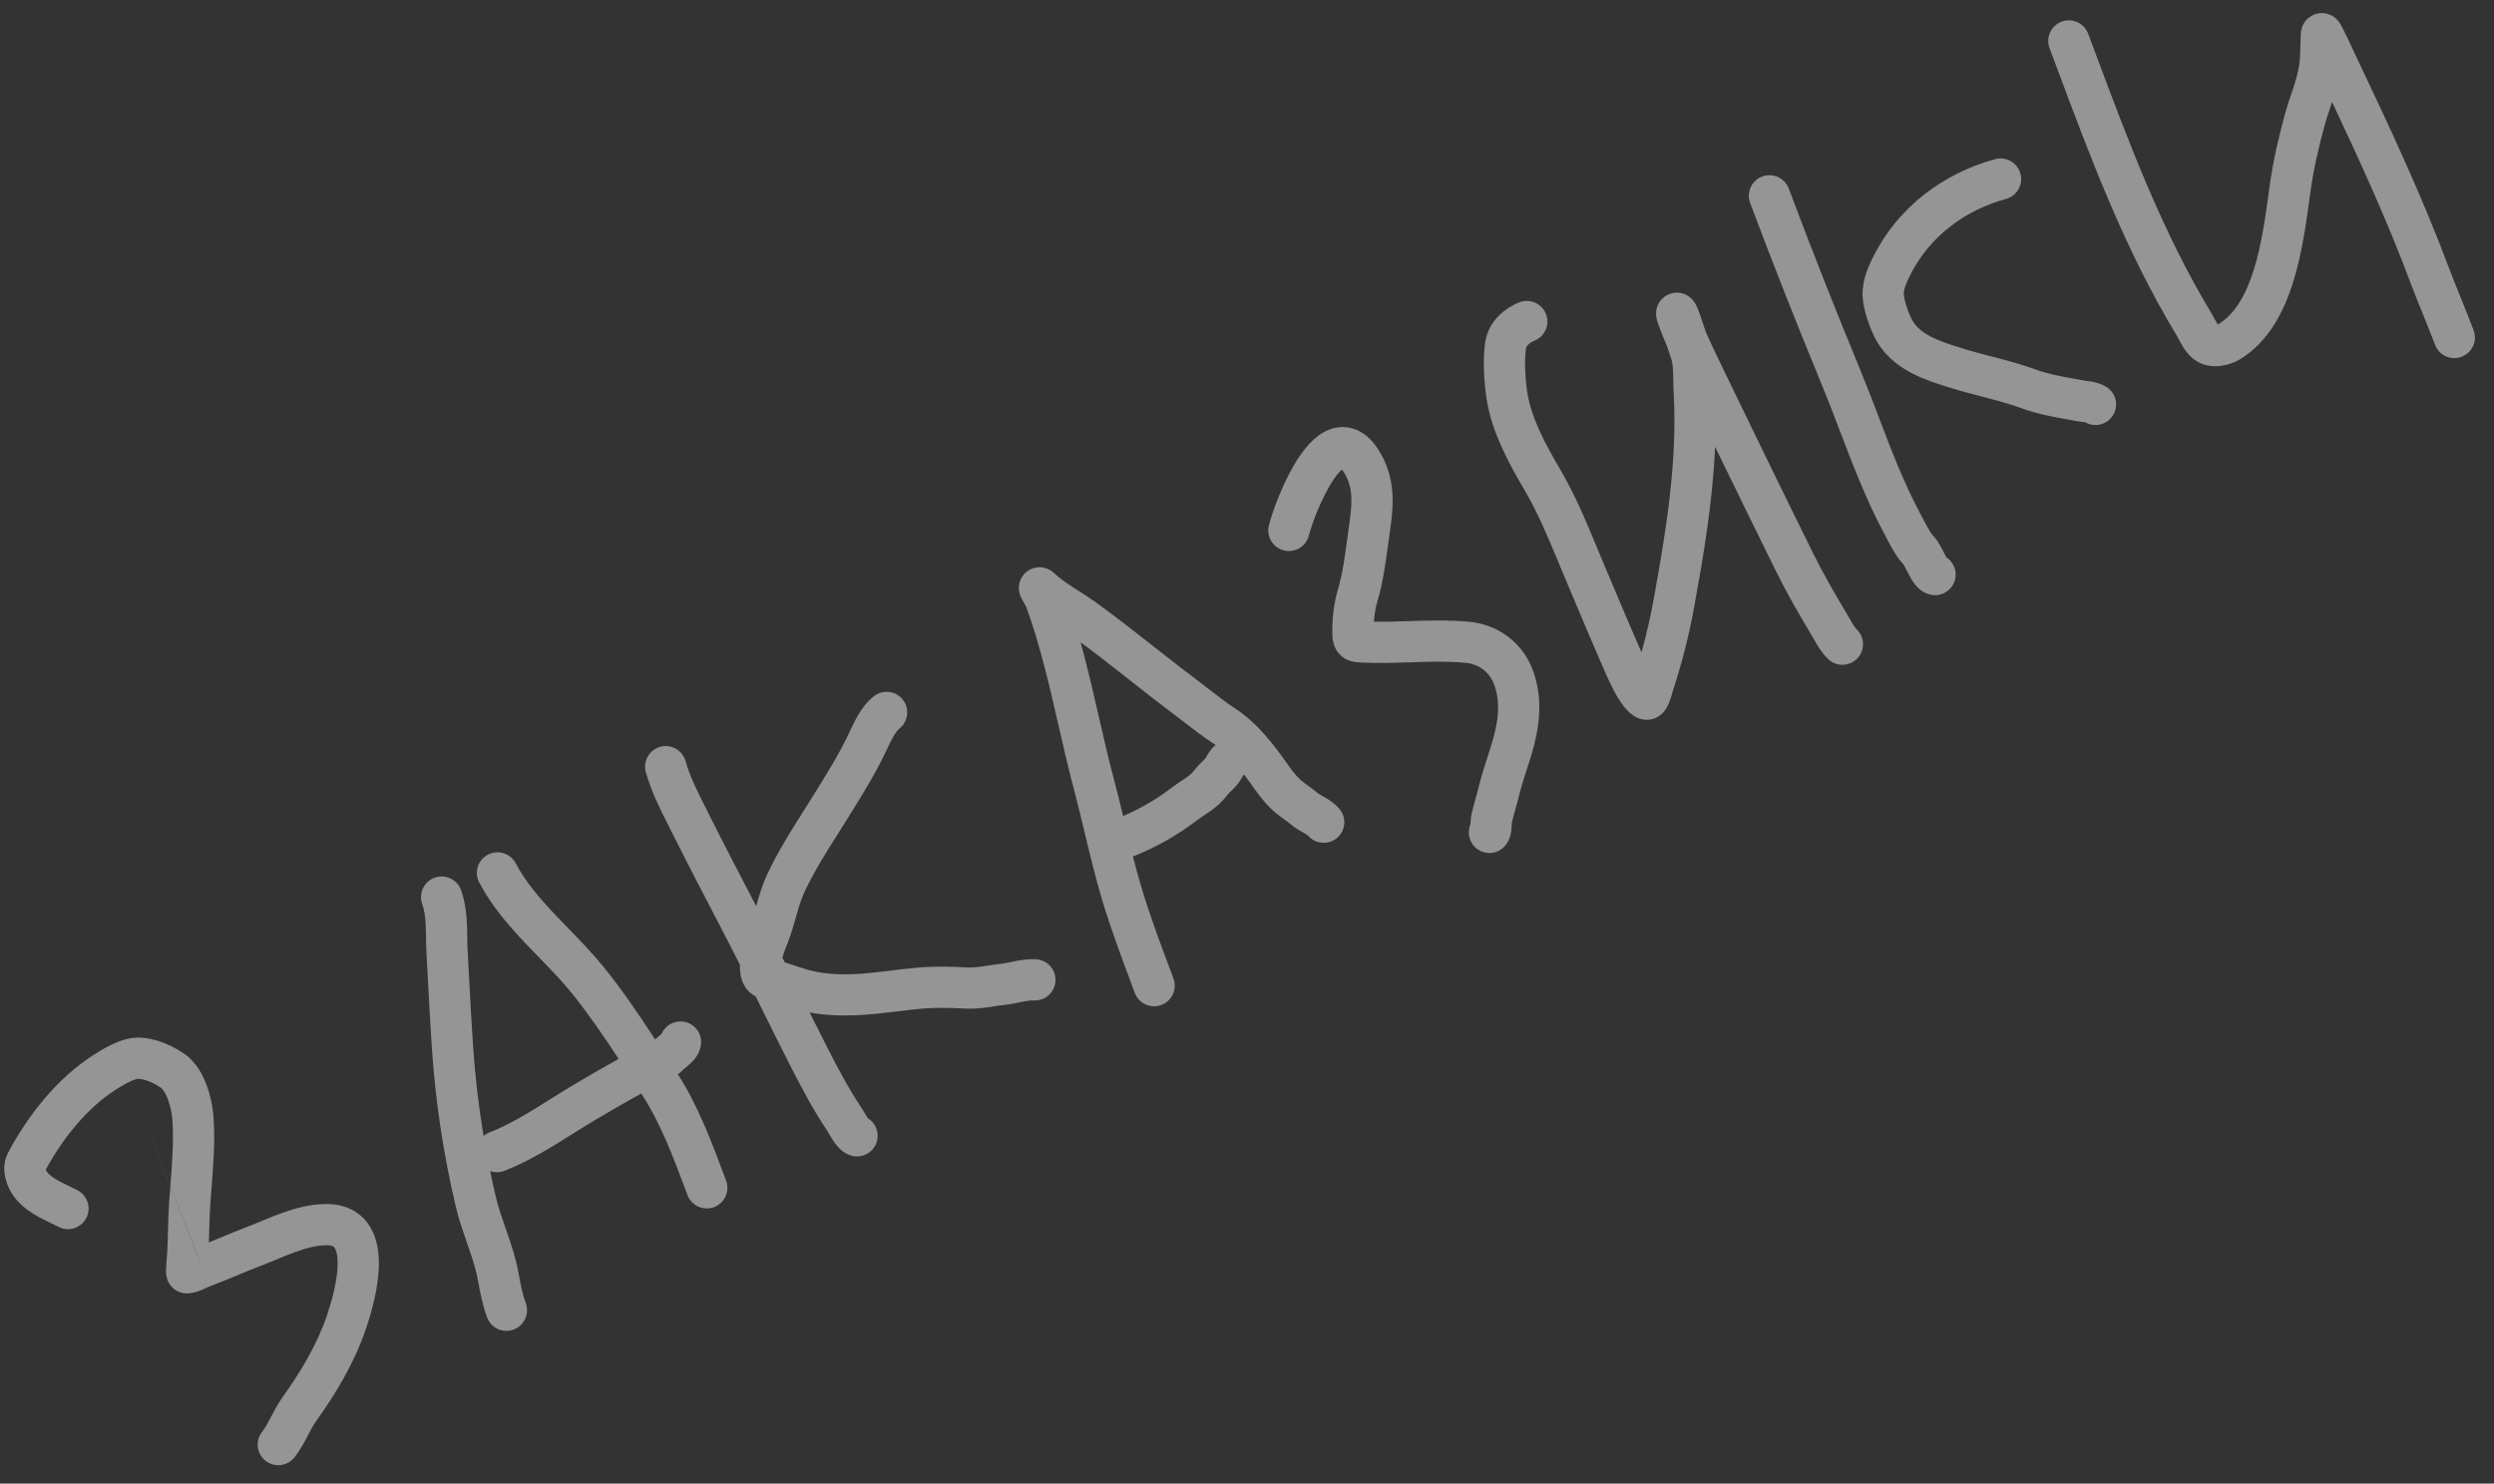 <?xml version="1.0" encoding="UTF-8"?> <svg xmlns="http://www.w3.org/2000/svg" width="484" height="288" viewBox="0 0 484 288" fill="none"><rect x="0" y="0" width="484" height="288" fill="#333333" stroke="none"/> <g opacity="0.5"> <g clip-path="url(#clip0_1_480)"> <path fill-rule="evenodd" clip-rule="evenodd" d="M128.118 144.974C130.246 144.381 132.452 145.624 133.045 147.752C133.866 150.692 135.221 153.379 136.788 156.486C137.018 156.942 137.252 157.408 137.49 157.884C140.506 163.916 143.617 169.904 146.75 175.906C146.797 175.741 146.844 175.574 146.893 175.404C147.387 173.673 147.981 171.67 148.88 169.751C150.99 165.243 153.715 160.945 156.229 156.98C157.055 155.678 157.857 154.413 158.608 153.187C158.815 152.85 159.02 152.516 159.222 152.187C161.071 149.174 162.731 146.471 164.253 143.379C164.397 143.087 164.571 142.716 164.764 142.305C165.177 141.425 165.678 140.36 166.152 139.487C166.906 138.104 167.968 136.449 169.56 135.175C171.285 133.795 173.802 134.074 175.182 135.799C176.562 137.524 176.283 140.041 174.558 141.422C174.199 141.709 173.748 142.268 173.178 143.314C172.801 144.007 172.512 144.626 172.181 145.337C171.962 145.806 171.724 146.316 171.43 146.913C169.734 150.358 167.877 153.382 166.05 156.356C165.843 156.693 165.636 157.029 165.43 157.366C164.538 158.822 163.645 160.231 162.766 161.618C160.327 165.466 158 169.138 156.125 173.143C155.526 174.421 155.081 175.866 154.586 177.6C154.531 177.791 154.476 177.987 154.419 178.187C153.991 179.697 153.499 181.435 152.845 183.08C152.456 184.057 152.081 185.003 151.841 185.896C151.993 186.2 152.145 186.504 152.296 186.808C152.918 187.006 153.528 187.212 154.1 187.404C154.42 187.512 154.729 187.615 155.02 187.711C156.27 188.124 157.355 188.447 158.398 188.643C163.315 189.565 167.548 189.052 172.549 188.447C174.296 188.235 176.136 188.012 178.132 187.835C181.397 187.546 184.662 187.631 187.767 187.8C188.608 187.845 189.461 187.771 190.502 187.624C190.774 187.585 191.092 187.536 191.439 187.482C192.251 187.356 193.218 187.205 194.111 187.114C194.701 187.054 195.252 186.941 196.007 186.786C196.274 186.731 196.567 186.67 196.896 186.606C198.004 186.387 199.474 186.131 201.056 186.217C203.261 186.337 204.952 188.222 204.832 190.428C204.712 192.634 202.827 194.325 200.621 194.205C200.095 194.177 199.45 194.256 198.446 194.454C198.278 194.487 198.088 194.526 197.883 194.569C197.052 194.741 195.958 194.968 194.92 195.074C194.23 195.144 193.643 195.236 192.96 195.342C192.56 195.405 192.128 195.473 191.624 195.544C190.384 195.72 188.937 195.875 187.333 195.788C184.352 195.626 181.534 195.565 178.839 195.804C177.395 195.932 175.893 196.116 174.34 196.307C169.108 196.948 163.293 197.662 157.122 196.542C158.325 198.96 159.534 201.367 160.764 203.767C162.768 207.678 164.838 211.575 167.119 214.956C167.342 215.286 167.576 215.688 167.742 215.973L167.779 216.036C167.98 216.381 168.148 216.667 168.312 216.921C168.35 216.978 168.382 217.028 168.412 217.07C169.836 217.94 170.616 219.65 170.227 221.367C169.739 223.522 167.597 224.873 165.442 224.385C163.998 224.058 163.075 223.124 162.712 222.734C162.246 222.234 161.867 221.686 161.597 221.269C161.32 220.84 161.064 220.402 160.875 220.078L160.869 220.068C160.646 219.685 160.546 219.516 160.487 219.43C157.912 215.613 155.654 211.335 153.644 207.416C151.566 203.362 149.544 199.275 147.536 195.218C147.241 194.621 146.946 194.024 146.65 193.429C146.61 193.408 146.57 193.387 146.53 193.365C145.233 192.655 144.273 191.455 143.872 189.882C143.644 188.984 143.571 188.101 143.587 187.278C142.42 184.954 141.243 182.644 140.045 180.349C136.782 174.1 133.51 167.811 130.335 161.461C130.12 161.032 129.899 160.595 129.673 160.148C128.131 157.102 126.387 153.657 125.34 149.902C124.746 147.774 125.99 145.568 128.118 144.974ZM341.991 34.263C344.06 33.489 346.365 34.539 347.139 36.608C351.586 48.497 356.248 60.248 361.088 71.996C362.4 75.181 363.58 78.278 364.734 81.309C367.148 87.646 369.45 93.69 372.616 99.621C372.807 99.979 372.981 100.316 373.153 100.649C373.441 101.208 373.723 101.752 374.064 102.356C374.608 103.32 375 103.863 375.207 104.07C375.595 104.46 375.885 104.868 376.079 105.163C376.285 105.477 376.467 105.796 376.619 106.075C376.791 106.392 377.01 106.822 377.191 107.177C377.284 107.358 377.366 107.519 377.427 107.637C377.555 107.881 377.656 108.064 377.734 108.199C379.041 109.064 379.77 110.659 379.454 112.294C379.036 114.463 376.938 115.882 374.769 115.464C373.723 115.262 372.97 114.745 372.523 114.367C372.064 113.978 371.717 113.557 371.475 113.23C371 112.587 370.608 111.861 370.334 111.338C370.182 111.046 370.068 110.82 369.967 110.62C369.836 110.363 369.729 110.15 369.592 109.899C369.502 109.732 369.441 109.634 369.411 109.586C368.443 108.572 367.655 107.276 367.098 106.29C366.695 105.576 366.267 104.75 365.934 104.109C365.787 103.824 365.658 103.575 365.558 103.388C362.152 97.007 359.544 90.168 357.032 83.582C355.92 80.666 354.827 77.8 353.691 75.044C348.824 63.231 344.129 51.397 339.646 39.411C338.872 37.342 339.922 35.037 341.991 34.263ZM400.096 4.203C402.164 3.429 404.468 4.479 405.244 6.548C405.652 7.639 406.06 8.729 406.464 9.816C413.148 27.724 419.584 44.962 429.224 60.916C429.452 61.292 429.672 61.707 429.84 62.023L429.872 62.085C430.064 62.448 430.216 62.732 430.372 62.988C430.412 62.972 430.448 62.957 430.476 62.943C430.512 62.926 430.532 62.915 430.532 62.916C433.628 61.041 435.832 57.385 437.416 52.276C438.916 47.438 439.656 41.996 440.352 36.895C440.384 36.656 440.416 36.418 440.448 36.181C441.12 31.26 442.212 26.605 443.456 22.063C443.816 20.761 444.26 19.439 444.66 18.25C444.792 17.848 444.924 17.461 445.044 17.095C445.548 15.557 445.944 14.187 446.164 12.811C446.38 11.458 446.408 10.223 446.44 8.688C446.456 8.081 446.468 7.428 446.496 6.702C446.504 6.493 446.528 6.123 446.632 5.7V5.687C446.692 5.447 446.996 4.184 448.244 3.296C449.024 2.739 449.98 2.477 450.94 2.56C451.8 2.635 452.432 2.965 452.78 3.188C453.424 3.6 453.8 4.099 453.904 4.24C454.172 4.597 454.36 4.962 454.416 5.077L454.424 5.087C454.464 5.169 454.504 5.248 454.524 5.291C454.548 5.336 454.556 5.349 454.556 5.349C455.284 6.738 455.972 8.222 456.608 9.591C456.844 10.102 457.076 10.596 457.296 11.062C463.628 24.432 469.988 37.922 475.256 52.007C475.996 53.981 476.792 55.945 477.612 57.966L477.628 58.001C478.436 59.994 479.268 62.043 480.044 64.115C480.816 66.184 479.768 68.489 477.7 69.263C475.628 70.037 473.324 68.987 472.552 66.918C471.816 64.955 471.02 62.997 470.2 60.976L470.196 60.961C469.384 58.962 468.548 56.9 467.764 54.81C463.312 42.903 458.04 31.392 452.576 19.796C452.44 20.212 452.308 20.606 452.18 20.987C451.804 22.107 451.464 23.111 451.172 24.18C449.98 28.534 448.98 32.819 448.376 37.263C448.336 37.554 448.296 37.85 448.252 38.149C447.58 43.102 446.76 49.15 445.056 54.643C443.268 60.424 440.276 66.371 434.672 69.761C433.7 70.349 432.464 70.809 431.18 70.996C429.936 71.179 428.148 71.172 426.456 70.214C424.896 69.328 423.968 67.866 423.504 67.095C423.236 66.643 422.992 66.189 422.812 65.846L422.808 65.84C422.604 65.454 422.48 65.226 422.376 65.053C412.336 48.435 405.656 30.538 399.034 12.787C398.606 11.641 398.179 10.495 397.75 9.35C396.976 7.281 398.026 4.977 400.096 4.203ZM288.217 66.523C288.858 62.015 292.488 59.64 294.794 58.708C296.843 57.881 299.174 58.871 300.001 60.919C300.829 62.967 299.839 65.299 297.791 66.126C297.321 66.316 296.868 66.6 296.555 66.915C296.267 67.204 296.168 67.44 296.138 67.649C295.806 69.985 295.974 73.449 296.416 76.295C297.157 81.056 299.842 86.118 302.676 90.938C305.635 95.973 307.827 101.256 309.935 106.339C310.45 107.582 310.961 108.813 311.476 110.026C312.188 111.7 312.886 113.359 313.579 115.01C314.986 118.357 316.376 121.666 317.837 124.975C318.09 125.547 318.325 126.092 318.549 126.613C318.552 126.62 318.555 126.626 318.558 126.633C319.487 123.314 320.272 119.904 320.908 116.4C323.277 103.35 325.599 89.579 324.784 75.89C324.748 75.283 324.737 74.622 324.729 74.028L324.727 73.9C324.718 73.323 324.71 72.779 324.688 72.24C324.638 71.001 324.523 70.222 324.38 69.808C324.083 68.948 323.806 68.094 323.54 67.273C322.946 65.903 322.376 64.497 321.852 63.052C321.715 62.673 321.572 62.236 321.486 61.806C321.455 61.656 321.357 61.173 321.397 60.585C321.411 60.36 321.472 59.528 322.027 58.661C322.346 58.162 322.883 57.57 323.715 57.182C324.562 56.787 325.404 56.749 326.075 56.861C327.22 57.052 327.93 57.679 328.106 57.836C328.383 58.082 328.572 58.318 328.671 58.448C328.877 58.72 329.023 58.977 329.109 59.138C329.296 59.486 329.46 59.867 329.598 60.237C330.136 61.675 330.598 63.101 331.031 64.437C331.948 66.53 332.945 68.592 333.982 70.737L334.221 71.232C340.047 83.288 345.887 95.309 351.809 107.293C353.756 111.231 356.048 115.233 358.351 119.067C358.582 119.45 358.807 119.849 358.997 120.184C359.199 120.537 359.373 120.84 359.546 121.122C359.908 121.712 360.144 122.002 360.288 122.137C361.897 123.65 361.976 126.182 360.462 127.791C358.949 129.4 356.418 129.478 354.808 127.965C353.888 127.1 353.212 126.095 352.728 125.308C352.478 124.901 352.246 124.494 352.046 124.142L351.99 124.045C351.804 123.719 351.649 123.445 351.493 123.186C349.143 119.274 346.724 115.06 344.637 110.837C340.672 102.813 336.745 94.776 332.837 86.728C332.371 97.593 330.533 108.172 328.78 117.829C327.776 123.358 326.422 128.688 324.73 133.819C324.692 133.932 324.645 134.096 324.564 134.388L324.548 134.443C324.479 134.694 324.388 135.02 324.287 135.346C324.115 135.901 323.731 137.11 322.941 138.102C322.214 139.017 321.134 139.618 319.916 139.712C318.872 139.793 318.053 139.477 317.62 139.27C316.782 138.868 316.174 138.276 315.892 137.989C315.229 137.314 314.676 136.534 314.456 136.201C313.023 134.04 311.955 131.546 311.072 129.485C310.879 129.036 310.696 128.607 310.519 128.206C309.03 124.832 307.59 121.407 306.167 118.02C305.48 116.386 304.797 114.762 304.114 113.156C303.537 111.799 302.986 110.472 302.445 109.17C300.358 104.144 298.431 99.503 295.779 94.992C292.987 90.242 289.515 83.976 288.512 77.524C288.003 74.254 287.733 69.931 288.217 66.523ZM209.706 124.675C209.962 125.608 210.21 126.541 210.453 127.472C211.458 131.326 212.343 135.193 213.212 138.994L213.316 139.448C214.224 143.416 215.121 147.314 216.15 151.18C216.811 153.668 217.394 156.06 217.954 158.403C221.361 156.949 224.429 155.17 227.481 152.842C228.036 152.418 228.576 152.053 229.038 151.747C229.145 151.676 229.246 151.609 229.342 151.546C229.688 151.316 229.974 151.128 230.262 150.924C230.944 150.441 231.389 150.044 231.753 149.552C232.286 148.832 232.869 148.271 233.23 147.923L233.241 147.912C233.656 147.512 233.819 147.353 233.95 147.191C233.948 147.19 233.986 147.126 234.204 146.746L234.209 146.737C234.405 146.394 234.827 145.657 235.508 144.983C235.639 144.853 235.777 144.734 235.92 144.626C235.731 144.49 235.541 144.36 235.35 144.237C233.494 143.035 231.68 141.631 230.01 140.338C229.316 139.801 228.646 139.283 228.01 138.808C224.914 136.494 222.015 134.209 219.16 131.959C216.023 129.486 212.939 127.056 209.706 124.675ZM219.864 166.269C220.38 168.297 220.93 170.328 221.552 172.395C223.183 177.817 225.167 183.114 227.211 188.572C227.381 189.027 227.552 189.484 227.724 189.942C228.498 192.011 227.448 194.316 225.379 195.09C223.31 195.864 221.005 194.814 220.231 192.745C220.056 192.276 219.88 191.807 219.704 191.336C217.677 185.927 215.602 180.388 213.891 174.7C212.598 170.403 211.507 165.848 210.45 161.433C209.774 158.609 209.111 155.842 208.418 153.237C207.349 149.215 206.422 145.187 205.518 141.232L205.424 140.82C204.547 136.986 203.686 133.225 202.712 129.492C201.651 125.424 200.554 121.565 199.125 117.746C199.128 117.752 199.096 117.697 199.014 117.551C198.929 117.4 198.79 117.151 198.577 116.775L198.557 116.74C198.451 116.553 198.2 116.112 198.042 115.722L198.04 115.717C198 115.62 197.852 115.255 197.776 114.78C197.743 114.572 197.652 113.95 197.838 113.185C198.062 112.258 198.796 110.88 200.469 110.322C201.776 109.886 202.849 110.259 203.16 110.376C203.576 110.533 203.876 110.725 204.011 110.816C204.297 111.009 204.506 111.203 204.592 111.283C205.59 112.22 206.728 113.029 208.054 113.892C208.409 114.123 208.798 114.37 209.205 114.629C210.206 115.266 211.322 115.975 212.337 116.7C216.328 119.551 220.426 122.774 224.43 125.923C227.292 128.174 230.107 130.387 232.799 132.4C233.676 133.055 234.471 133.671 235.227 134.257C236.758 135.443 238.13 136.506 239.698 137.521C243.096 139.721 245.836 142.9 248.1 145.901C248.713 146.713 249.214 147.421 249.662 148.056C250.552 149.315 251.239 150.286 252.192 151.207C252.572 151.576 252.991 151.898 253.578 152.324C253.65 152.377 253.727 152.432 253.807 152.49C254.328 152.866 255.007 153.356 255.668 153.925C255.854 154.084 256.037 154.187 256.624 154.516C256.727 154.574 256.844 154.639 256.974 154.713C257.706 155.125 258.882 155.808 259.908 156.995C261.353 158.666 261.171 161.192 259.5 162.637C257.829 164.082 255.303 163.9 253.858 162.229C253.792 162.153 253.657 162.026 253.05 161.684C252.991 161.651 252.921 161.612 252.841 161.569C252.294 161.268 251.309 160.728 250.451 159.99C250.067 159.659 249.686 159.383 249.152 158.997C249.064 158.934 248.972 158.867 248.876 158.796C248.238 158.333 247.438 157.739 246.63 156.958C245.111 155.489 243.742 153.556 242.672 152.046C242.318 151.548 241.997 151.095 241.714 150.72C241.619 150.594 241.524 150.469 241.429 150.345C241.37 150.418 241.308 150.489 241.242 150.559C241.223 150.59 241.192 150.642 241.148 150.718C241.094 150.813 240.949 151.072 240.821 151.284C240.677 151.523 240.475 151.839 240.211 152.17C239.729 152.775 239.2 153.282 238.874 153.594C238.845 153.623 238.817 153.65 238.791 153.674C238.416 154.036 238.277 154.185 238.183 154.312C237.118 155.75 235.926 156.716 234.882 157.455C234.48 157.739 234.061 158.016 233.703 158.253C233.619 158.308 233.539 158.361 233.463 158.411C233.032 158.698 232.672 158.944 232.334 159.202C228.368 162.227 224.347 164.479 219.864 166.269ZM84.379 170.37C86.463 169.636 88.747 170.73 89.481 172.814C90.269 175.048 90.512 177.229 90.607 179.169C90.652 180.087 90.665 181.002 90.677 181.841L90.679 181.966C90.692 182.864 90.705 183.683 90.749 184.49C90.823 185.867 90.896 187.24 90.968 188.609C91.228 193.52 91.485 198.384 91.82 203.27C92.218 209.073 92.895 214.811 93.847 220.51C94.179 220.227 94.563 219.994 94.992 219.827C99.028 218.255 102.666 215.971 106.625 213.486C108.008 212.618 109.43 211.725 110.922 210.83C113.952 209.01 116.996 207.264 120.055 205.556C117.137 201.113 114.208 196.809 110.988 192.82C109.065 190.44 106.951 188.262 104.69 185.933C103.778 184.994 102.843 184.03 101.886 183.019C98.677 179.626 95.391 175.841 93.006 171.321C91.975 169.367 92.723 166.948 94.677 165.916C96.631 164.885 99.05 165.633 100.081 167.587C101.94 171.11 104.605 174.25 107.699 177.522C108.492 178.361 109.329 179.223 110.185 180.106C112.539 182.53 115.043 185.109 117.211 187.794C120.824 192.268 124.062 197.07 127.14 201.771C127.185 201.729 127.228 201.69 127.269 201.653C127.446 201.494 127.62 201.348 127.764 201.23C127.847 201.162 127.951 201.077 128.04 201.006C128.086 200.968 128.128 200.934 128.16 200.908C128.244 200.84 128.314 200.782 128.374 200.731C129.044 199.136 130.703 198.103 132.509 198.305C134.705 198.552 136.285 200.531 136.038 202.726C135.9 203.964 135.334 204.882 134.919 205.429C134.495 205.986 134.022 206.422 133.694 206.707C133.461 206.91 133.174 207.142 132.984 207.296C132.925 207.344 132.875 207.384 132.839 207.414C132.692 207.535 132.631 207.59 132.62 207.6C132.291 207.965 131.928 208.28 131.563 208.55C135.526 214.766 138.176 221.864 140.558 228.241C140.676 228.557 140.793 228.871 140.91 229.183C141.684 231.252 140.634 233.557 138.565 234.331C136.496 235.105 134.191 234.055 133.417 231.986C133.336 231.77 133.255 231.554 133.175 231.338C130.625 224.518 128.163 217.932 124.492 212.349C124.475 212.323 124.458 212.296 124.44 212.27C121.27 214.036 118.14 215.827 115.039 217.689C113.864 218.394 112.642 219.162 111.378 219.956C107.263 222.543 102.707 225.408 97.896 227.282C96.969 227.642 95.99 227.634 95.119 227.328C95.466 229.012 95.837 230.693 96.232 232.373C96.704 234.384 97.386 236.343 98.148 238.535C98.241 238.803 98.335 239.075 98.431 239.351C99.275 241.791 100.182 244.508 100.685 247.403C101.032 249.4 101.454 251.418 102.026 252.95C102.8 255.019 101.75 257.324 99.681 258.098C97.612 258.872 95.308 257.822 94.534 255.752C93.678 253.466 93.157 250.808 92.803 248.773C92.422 246.579 91.714 244.402 90.871 241.968C90.779 241.703 90.686 241.434 90.591 241.161C89.845 239.019 89.018 236.647 88.444 234.203C86.092 224.194 84.544 214.107 83.839 203.817C83.499 198.862 83.237 193.916 82.978 188.995C82.906 187.635 82.834 186.277 82.76 184.922C82.707 183.934 82.692 182.964 82.68 182.081L82.678 182.004C82.666 181.127 82.654 180.336 82.616 179.56C82.539 177.972 82.356 176.664 81.936 175.472C81.202 173.389 82.296 171.104 84.379 170.37ZM25.174 209.974C24.262 210.406 23.335 210.972 22.529 211.486C17.075 214.96 12.304 220.744 8.892 227.038C8.927 227.133 8.974 227.24 9.034 227.349C9.118 227.502 9.198 227.608 9.241 227.658C9.715 228.198 10.408 228.706 11.441 229.269C11.953 229.548 12.498 229.814 13.113 230.11C13.19 230.147 13.27 230.186 13.351 230.224C13.88 230.478 14.47 230.761 15.036 231.055C16.997 232.074 17.76 234.489 16.741 236.449C15.723 238.409 13.308 239.173 11.347 238.154C10.904 237.924 10.441 237.701 9.902 237.443C9.819 237.403 9.734 237.362 9.647 237.32C9.025 237.021 8.319 236.678 7.613 236.293C6.208 235.528 4.586 234.485 3.224 232.929C2.335 231.915 1.584 230.577 1.174 229.159C0.783 227.807 0.527 225.736 1.579 223.749C5.436 216.466 11.139 209.256 18.231 204.738C19.083 204.196 20.363 203.4 21.757 202.741C23.049 202.131 24.941 201.389 26.919 201.422C30.268 201.48 33.573 203.032 35.871 204.644C38.161 206.25 39.45 208.846 40.179 210.889C40.953 213.054 41.362 215.354 41.467 217.155C41.741 221.888 41.377 226.528 41.036 230.886C40.953 231.955 40.87 233.007 40.799 234.039C40.693 235.58 40.648 237.144 40.606 238.791C40.603 238.906 40.6 239.021 40.597 239.137C40.58 239.804 40.563 240.487 40.541 241.178C41.252 240.888 41.97 240.591 42.7 240.288L42.915 240.199C44.509 239.536 46.168 238.848 47.855 238.206C48.773 237.858 49.7 237.474 50.701 237.058C50.838 237.001 50.977 236.944 51.117 236.885C52.254 236.414 53.477 235.913 54.734 235.46C57.238 234.559 60.093 233.765 63.176 233.728C66.62 233.687 69.515 234.933 71.382 237.49C73.069 239.8 73.5 242.628 73.526 245.003C73.578 249.777 71.985 255.088 71.026 257.919C68.73 264.702 65.1 270.604 61.309 275.935C60.769 276.694 60.331 277.534 59.733 278.678C59.696 278.75 59.657 278.822 59.619 278.897C59.011 280.058 58.233 281.528 57.144 282.906C55.774 284.639 53.259 284.934 51.526 283.564C49.792 282.195 49.498 279.68 50.867 277.946C51.438 277.224 51.913 276.369 52.529 275.191C52.58 275.094 52.632 274.994 52.685 274.891C53.227 273.848 53.913 272.53 54.789 271.299C58.388 266.239 61.514 261.07 63.448 255.354C64.379 252.605 65.562 248.404 65.526 245.09C65.508 243.421 65.18 242.562 64.921 242.208C64.919 242.205 64.916 242.201 64.913 242.197C64.828 242.077 64.567 241.712 63.272 241.727C61.473 241.749 59.582 242.218 57.446 242.987C56.383 243.37 55.313 243.807 54.179 244.276C54.044 244.332 53.908 244.388 53.772 244.445C52.782 244.856 51.736 245.29 50.697 245.685C49.126 246.282 47.569 246.928 45.945 247.603L45.768 247.676C44.1 248.368 42.363 249.088 40.587 249.752L39.186 246.005L38.332 243.722M39.186 246.005L40.587 249.752C40.432 249.81 40.352 249.849 40.208 249.919C40.056 249.993 39.833 250.102 39.376 250.304C38.829 250.545 37.733 251.01 36.475 251.074C34.754 251.162 33.63 250.189 33.138 249.576C32.693 249.022 32.506 248.486 32.44 248.284C32.293 247.832 32.256 247.444 32.245 247.326C32.214 247.006 32.216 246.698 32.22 246.516C32.227 246.101 32.258 245.606 32.288 245.178C32.321 244.734 32.359 244.285 32.389 243.939L32.427 243.504C32.436 243.4 32.439 243.363 32.439 243.363C32.439 243.363 32.439 243.368 32.439 243.376C32.524 241.92 32.561 240.453 32.601 238.906C32.603 238.8 32.606 238.694 32.609 238.587C32.651 236.948 32.698 235.224 32.818 233.488C32.9 232.298 32.99 231.141 33.078 230.008C33.412 225.71 33.72 221.754 33.48 217.618C33.417 216.524 33.145 214.979 32.645 213.579C32.102 212.056 31.525 211.366 31.277 211.193C29.721 210.101 27.96 209.442 26.782 209.421C26.784 209.422 26.785 209.421 26.782 209.421C26.764 209.422 26.621 209.432 26.33 209.518C26.014 209.61 25.625 209.762 25.174 209.974M35.799 243.122C35.799 243.122 35.801 243.121 35.807 243.119L35.799 243.122ZM258.765 93.144C256.399 96.657 254.473 102.057 254.014 103.922C253.485 106.067 251.318 107.378 249.173 106.849C247.028 106.321 245.718 104.153 246.246 102.008C246.859 99.521 249.095 93.181 252.129 88.676C252.909 87.518 253.818 86.365 254.856 85.404C255.873 84.463 257.221 83.513 258.889 83.103C260.704 82.657 262.583 82.932 264.268 83.967C265.825 84.924 267.01 86.397 267.948 88.04C271.102 93.562 270.313 99.079 269.723 103.207L269.703 103.345C269.595 104.098 269.491 104.875 269.385 105.67C268.91 109.218 268.389 113.115 267.296 116.756C266.949 117.909 266.727 119.257 266.623 120.687C268.817 120.721 271.034 120.649 273.364 120.573C273.732 120.561 274.102 120.549 274.475 120.537C277.855 120.431 281.457 120.353 285.13 120.697C290.483 121.198 295.964 124.608 297.908 131.409C299.276 136.2 298.734 140.59 297.776 144.413C297.318 146.244 296.743 148.018 296.223 149.625L296.174 149.776C295.625 151.471 295.144 152.972 294.795 154.43C294.575 155.348 294.324 156.248 294.096 157.066L294.035 157.284C293.791 158.16 293.574 158.953 293.395 159.739C293.393 159.759 293.391 159.791 293.388 159.836C293.384 159.915 293.38 160.001 293.375 160.131C293.372 160.194 293.369 160.27 293.366 160.352C293.362 160.422 293.359 160.496 293.354 160.57C293.336 160.881 293.299 161.37 293.18 161.902C293.062 162.428 292.819 163.21 292.252 163.973C290.934 165.746 288.428 166.116 286.656 164.798C285.132 163.666 284.645 161.656 285.374 159.988C285.376 159.938 285.378 159.88 285.381 159.811L285.382 159.795C285.386 159.682 285.392 159.531 285.401 159.378C285.419 159.076 285.455 158.583 285.575 158.05C285.806 157.023 286.079 156.035 286.329 155.138L286.383 154.942C286.619 154.097 286.831 153.336 287.015 152.568C287.448 150.756 288.029 148.961 288.563 147.312L288.577 147.267C289.122 145.585 289.624 144.034 290.016 142.469C290.796 139.358 291.048 136.523 290.215 133.608C289.292 130.378 286.892 128.897 284.384 128.662C281.258 128.369 278.1 128.427 274.727 128.534C274.362 128.545 273.992 128.557 273.62 128.569C270.634 128.667 267.459 128.772 264.269 128.616C264.268 128.616 264.269 128.616 264.269 128.616L264.19 128.612C263.882 128.597 263.365 128.572 262.885 128.495C262.344 128.407 261.327 128.182 260.382 127.394C259.368 126.548 258.939 125.488 258.751 124.7C258.581 123.984 258.556 123.272 258.554 122.743C258.545 120.05 258.836 117.113 259.634 114.456C260.526 111.483 260.945 108.372 261.418 104.87C261.534 104.009 261.653 103.125 261.783 102.214C262.406 97.856 262.667 94.925 261.001 92.007C260.775 91.612 260.582 91.336 260.432 91.149C260.388 91.186 260.341 91.228 260.29 91.275C259.853 91.68 259.335 92.298 258.765 93.144ZM363.219 50.478C368.185 40.084 377.376 33.572 387.187 30.899C389.318 30.319 391.517 31.576 392.097 33.708C392.678 35.839 391.421 38.038 389.289 38.618C381.39 40.77 374.26 45.926 370.438 53.927C369.643 55.591 369.369 56.565 369.487 57.42C369.686 58.859 370.476 61.106 371.232 62.372C371.946 63.57 373.164 64.566 374.897 65.439C376.553 66.274 378.356 66.846 380.205 67.434C380.321 67.47 380.436 67.507 380.552 67.544C382.482 68.158 384.412 68.659 386.461 69.191C386.815 69.283 387.173 69.376 387.535 69.47C389.943 70.1 392.494 70.793 395.068 71.734C397.48 72.615 399.794 73.032 402.544 73.527C403.108 73.628 403.688 73.733 404.292 73.845C404.416 73.868 404.568 73.89 404.84 73.925L404.904 73.934C405.14 73.964 405.464 74.006 405.796 74.061C406.512 74.182 407.592 74.418 408.672 75.047C410.58 76.158 411.228 78.607 410.116 80.516C409.02 82.401 406.62 83.056 404.72 82.003C404.684 81.993 404.604 81.973 404.464 81.95C404.288 81.92 404.108 81.897 403.816 81.86C403.56 81.826 403.196 81.78 402.824 81.71C402.328 81.618 401.82 81.527 401.3 81.434C398.538 80.941 395.443 80.388 392.322 79.248C390.131 78.447 387.895 77.834 385.512 77.211C385.174 77.122 384.832 77.034 384.486 76.944C382.444 76.414 380.28 75.852 378.127 75.167C377.987 75.123 377.843 75.077 377.694 75.03C375.936 74.474 373.552 73.72 371.295 72.582C368.82 71.334 366.144 69.459 364.361 66.47C363.062 64.292 361.91 61.026 361.562 58.514C361.094 55.119 362.373 52.248 363.219 50.478Z" fill="#F8F7F8"></path> </g> </g> <defs> <clipPath id="clip0_1_480"> <rect width="121" height="72" fill="white" transform="scale(4)"></rect> </clipPath> </defs> </svg> 
